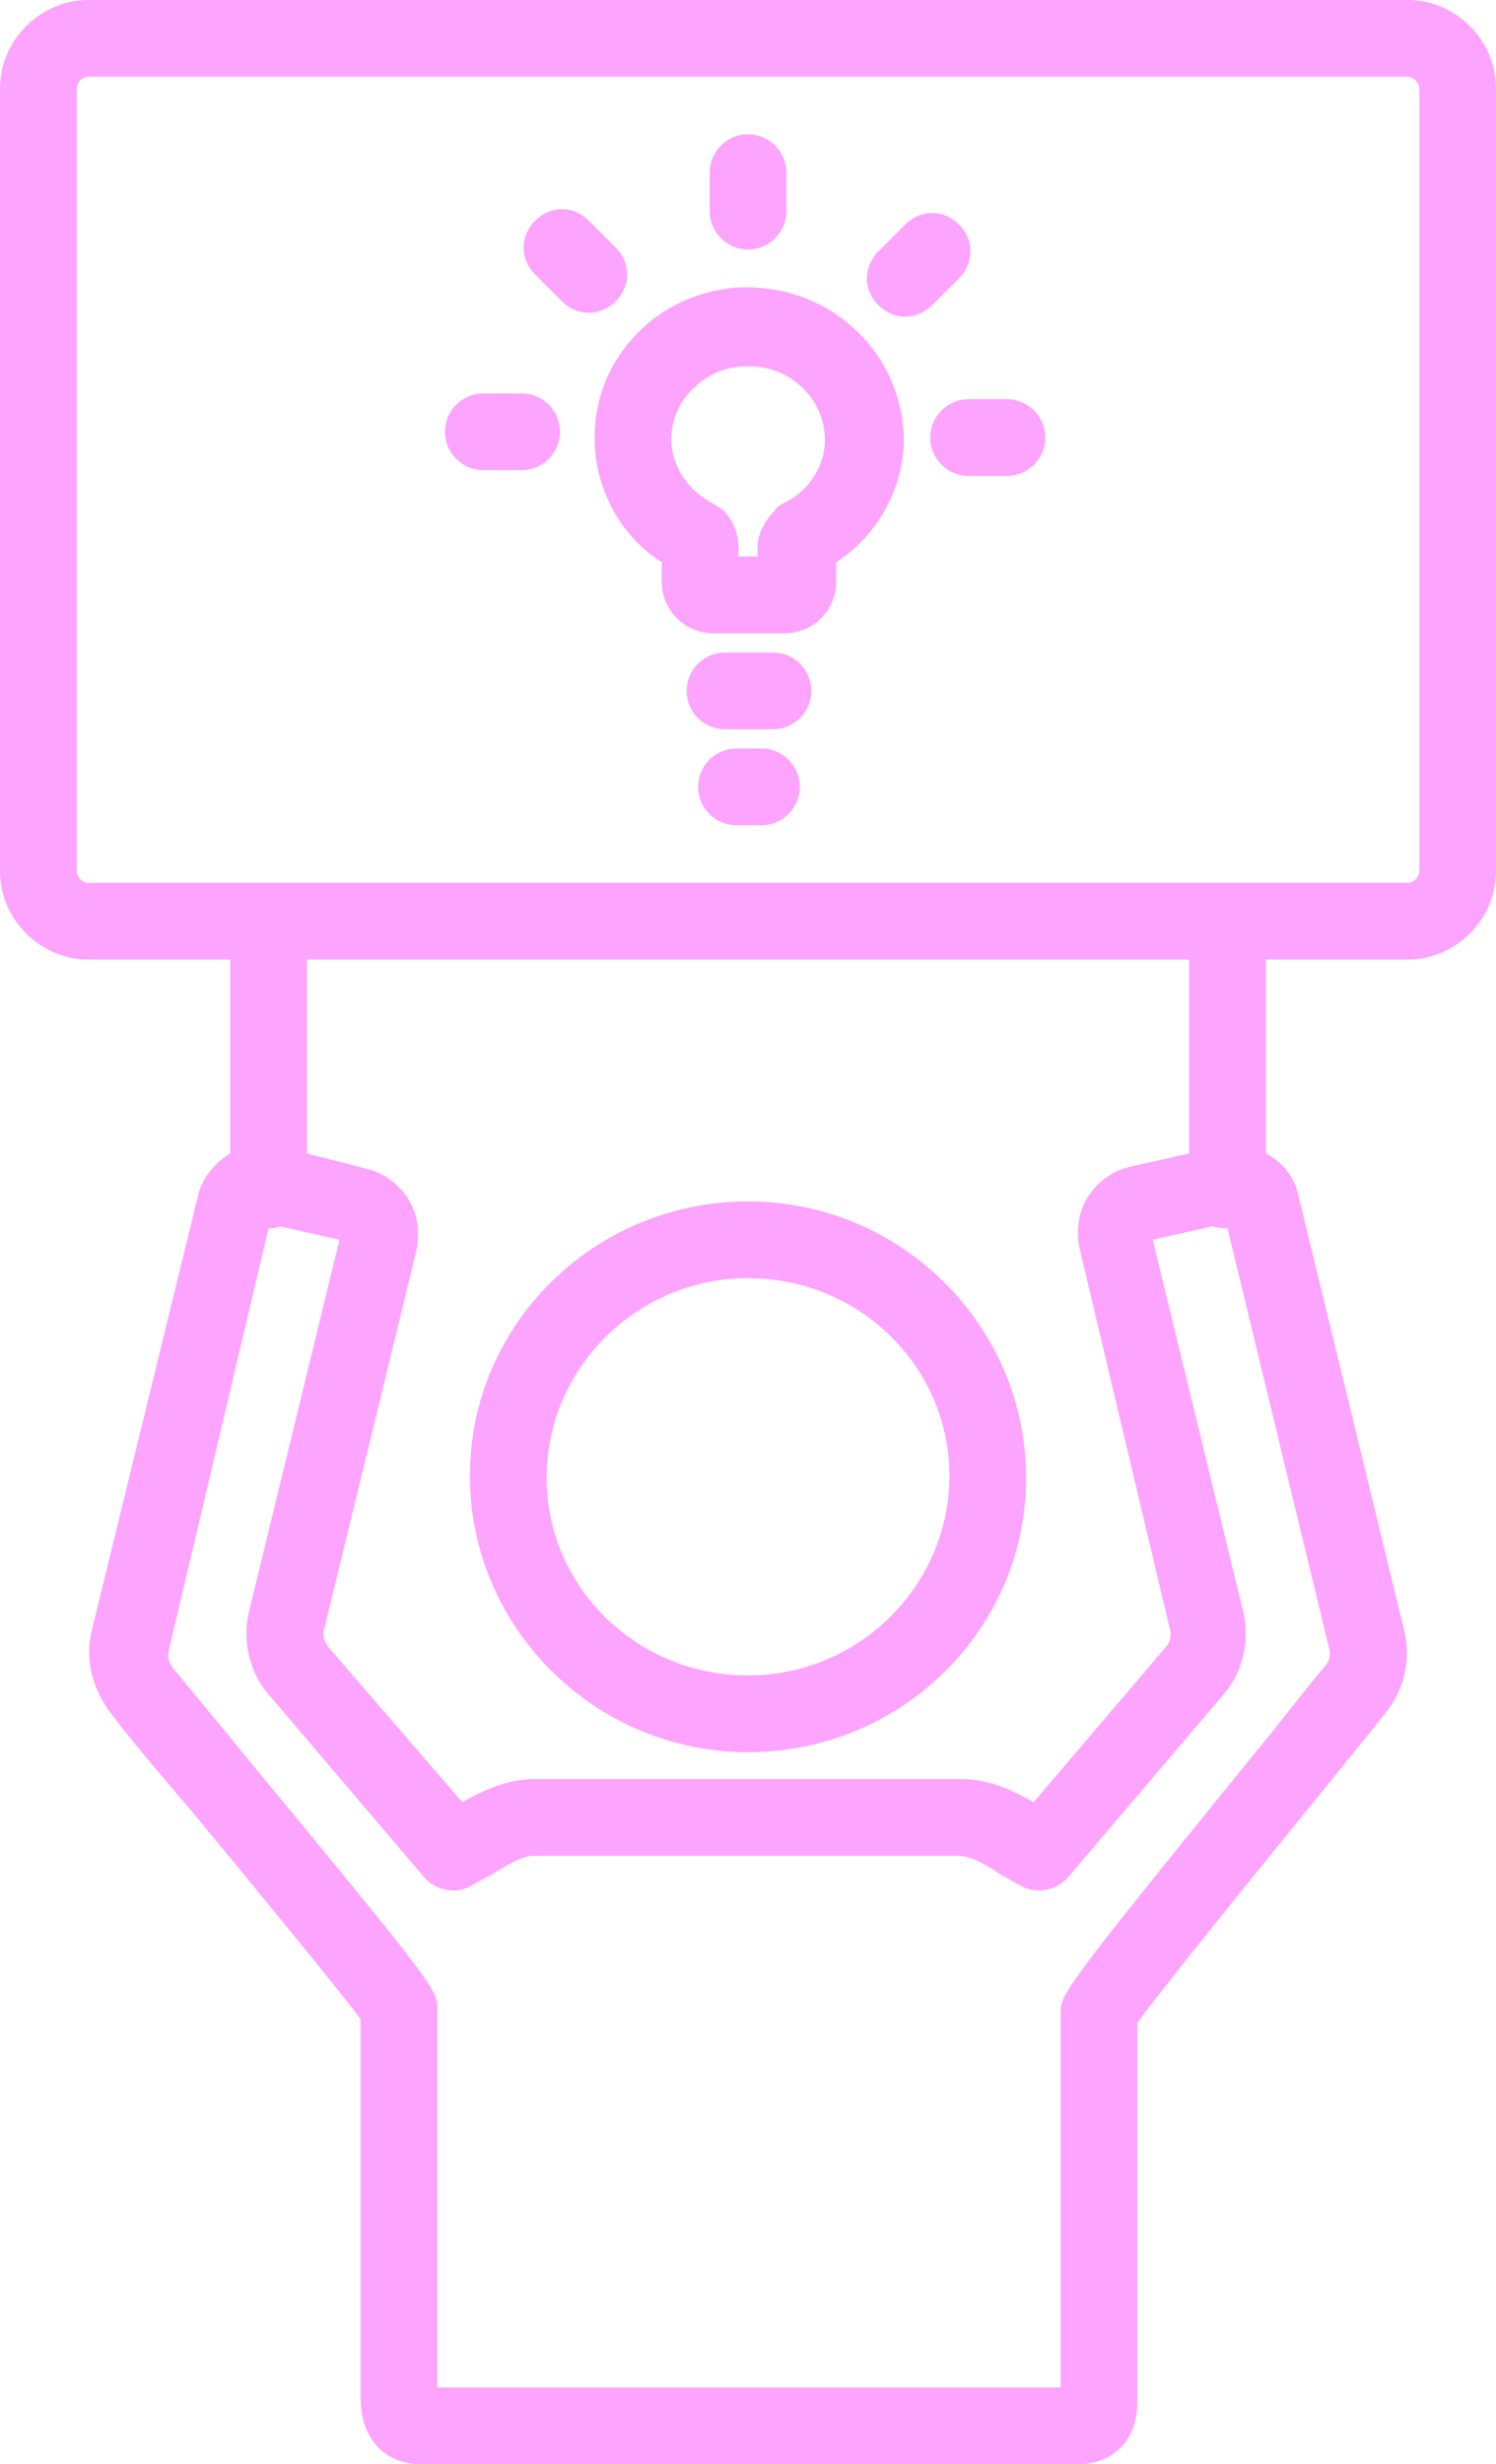 <?xml version="1.0" encoding="UTF-8" standalone="no"?><svg xmlns="http://www.w3.org/2000/svg" xmlns:xlink="http://www.w3.org/1999/xlink" fill="#fda4ff" height="128.4" preserveAspectRatio="xMidYMid meet" version="1" viewBox="25.0 0.0 78.0 128.4" width="78" zoomAndPan="magnify"><g id="change1_1"><path d="M64,91.3c8,0,14.5-6.4,14.5-14.3S72,62.6,64,62.6S49.5,69,49.5,76.9S56,91.3,64,91.3z M64,66.6c5.8,0,10.5,4.6,10.5,10.3 S69.8,87.3,64,87.3s-10.5-4.6-10.5-10.3S58.2,66.6,64,66.6z"/></g><g id="change1_2"><path d="M98.4,0H29.6C27.1,0,25,2.1,25,4.6v40.8c0,2.5,2.1,4.6,4.6,4.6H37v10.1c-0.8,0.5-1.5,1.3-1.7,2.3l-5.5,22.5 c-0.4,1.5,0,3.1,1,4.4c0.9,1.2,2.5,3.1,4.3,5.2c2.9,3.5,7.5,9.1,8.7,10.7v19.7c0,2.6,1.7,3.5,3.1,3.5h34.3c1.5,0,3.1-0.9,3.1-3.3 v-19.7c1.3-1.8,6.9-8.7,10-12.5c1.2-1.5,2.2-2.7,2.9-3.6c1-1.2,1.4-2.8,1-4.4l-5.5-22.6c-0.2-1-0.9-1.8-1.7-2.2V50h7.4 c2.5,0,4.6-2.1,4.6-4.6V4.6C103,2.1,100.9,0,98.4,0z M94.3,85.9c0.1,0.3,0,0.7-0.2,0.9c-0.7,0.8-1.7,2.1-2.9,3.6 c-10.9,13.4-10.9,13.5-10.9,14.5v19.5H47.8v-19.7c0-1,0-1.1-9.6-12.7c-1.7-2.1-3.3-4-4.2-5.1c-0.2-0.3-0.3-0.6-0.2-0.9L39,64 c0,0,0,0,0,0c0.2,0,0.4,0,0.6-0.1l3.1,0.7l-4.7,19.3c-0.4,1.6,0,3.3,1.1,4.5l8,9.4c0.6,0.7,1.6,0.9,2.4,0.5c0.3-0.2,0.7-0.4,1.1-0.6 c0.8-0.5,1.6-1,2.2-1h22.2c0.6,0,1.5,0.5,2.2,1c0.4,0.2,0.7,0.4,1.1,0.6c0.8,0.4,1.8,0.2,2.4-0.5l8-9.4c1.1-1.2,1.5-2.9,1.1-4.5 l-4.7-19.3l3.1-0.7C88.6,64,88.8,64,89,64c0,0,0,0,0,0L94.3,85.9z M87,60.1l-3.1,0.7c-0.9,0.2-1.7,0.8-2.2,1.6 c-0.5,0.8-0.6,1.8-0.4,2.7L86,84.9c0.1,0.3,0,0.7-0.2,0.9l-6.9,8.1c-1.1-0.6-2.3-1.2-3.8-1.2H52.9c-1.5,0-2.7,0.6-3.8,1.2l-7-8.1 c-0.2-0.3-0.3-0.6-0.2-0.9l4.8-19.7c0.2-0.9,0.1-1.9-0.4-2.7c-0.5-0.8-1.3-1.4-2.2-1.6L41,60.1V50h46V60.1z M99,45.4 c0,0.3-0.3,0.6-0.6,0.6H29.6c-0.3,0-0.6-0.3-0.6-0.6V4.6C29,4.3,29.3,4,29.6,4h68.8C98.7,4,99,4.3,99,4.6V45.4z"/></g><g id="change1_3"><path d="M64.6,15c-2.2-0.2-4.5,0.6-6.1,2.1c-1.6,1.5-2.5,3.5-2.5,5.7c0,2.6,1.3,5.1,3.5,6.5v1c0,1.5,1.2,2.7,2.7,2.7h3.7 c1.5,0,2.7-1.2,2.7-2.7v-1c2.3-1.5,3.7-4.2,3.5-6.9C71.8,18.4,68.6,15.3,64.6,15z M65.9,26.2L65.9,26.2c-0.2,0.1-0.4,0.2-0.5,0.4 c-0.5,0.5-0.9,1.2-0.9,1.9V29h-1v-0.5c0-0.7-0.3-1.5-0.9-2l0,0c-0.2-0.1-0.3-0.2-0.5-0.3c-1.3-0.7-2.1-2-2.1-3.3c0-1,0.4-2,1.2-2.7 c0.8-0.8,1.9-1.2,3.1-1.1c2,0.1,3.6,1.7,3.7,3.6C68.1,24.1,67.3,25.5,65.9,26.2z"/></g><g id="change1_4"><path d="M64.7,39h-1.3c-1.1,0-2,0.9-2,2s0.9,2,2,2h1.3c1.1,0,2-0.9,2-2S65.8,39,64.7,39z"/></g><g id="change1_5"><path d="M65.3,34h-2.5c-1.1,0-2,0.9-2,2s0.9,2,2,2h2.5c1.1,0,2-0.9,2-2S66.4,34,65.3,34z"/></g><g id="change1_6"><path d="M64,13c1.1,0,2-0.9,2-2V9c0-1.1-0.9-2-2-2s-2,0.9-2,2v2C62,12.1,62.9,13,64,13z"/></g><g id="change1_7"><path d="M75,14.5c0.8-0.8,0.8-2,0-2.8s-2-0.8-2.8,0l-1.4,1.4c-0.8,0.8-0.8,2,0,2.8c0.4,0.4,0.9,0.6,1.4,0.6s1-0.2,1.4-0.6L75,14.5z"/></g><g id="change1_8"><path d="M77.5,20.8h-2c-1.1,0-2,0.9-2,2s0.9,2,2,2h2c1.1,0,2-0.9,2-2S78.6,20.8,77.5,20.8z"/></g><g id="change1_9"><path d="M52.2,20.5h-2c-1.1,0-2,0.9-2,2s0.9,2,2,2h2c1.1,0,2-0.9,2-2S53.3,20.5,52.2,20.5z"/></g><g id="change1_10"><path d="M57.1,12.9l-1.4-1.4c-0.8-0.8-2-0.8-2.8,0s-0.8,2,0,2.8l1.4,1.4c0.4,0.4,0.9,0.6,1.4,0.6s1-0.2,1.4-0.6 C57.9,14.9,57.9,13.7,57.1,12.9z"/></g></svg>